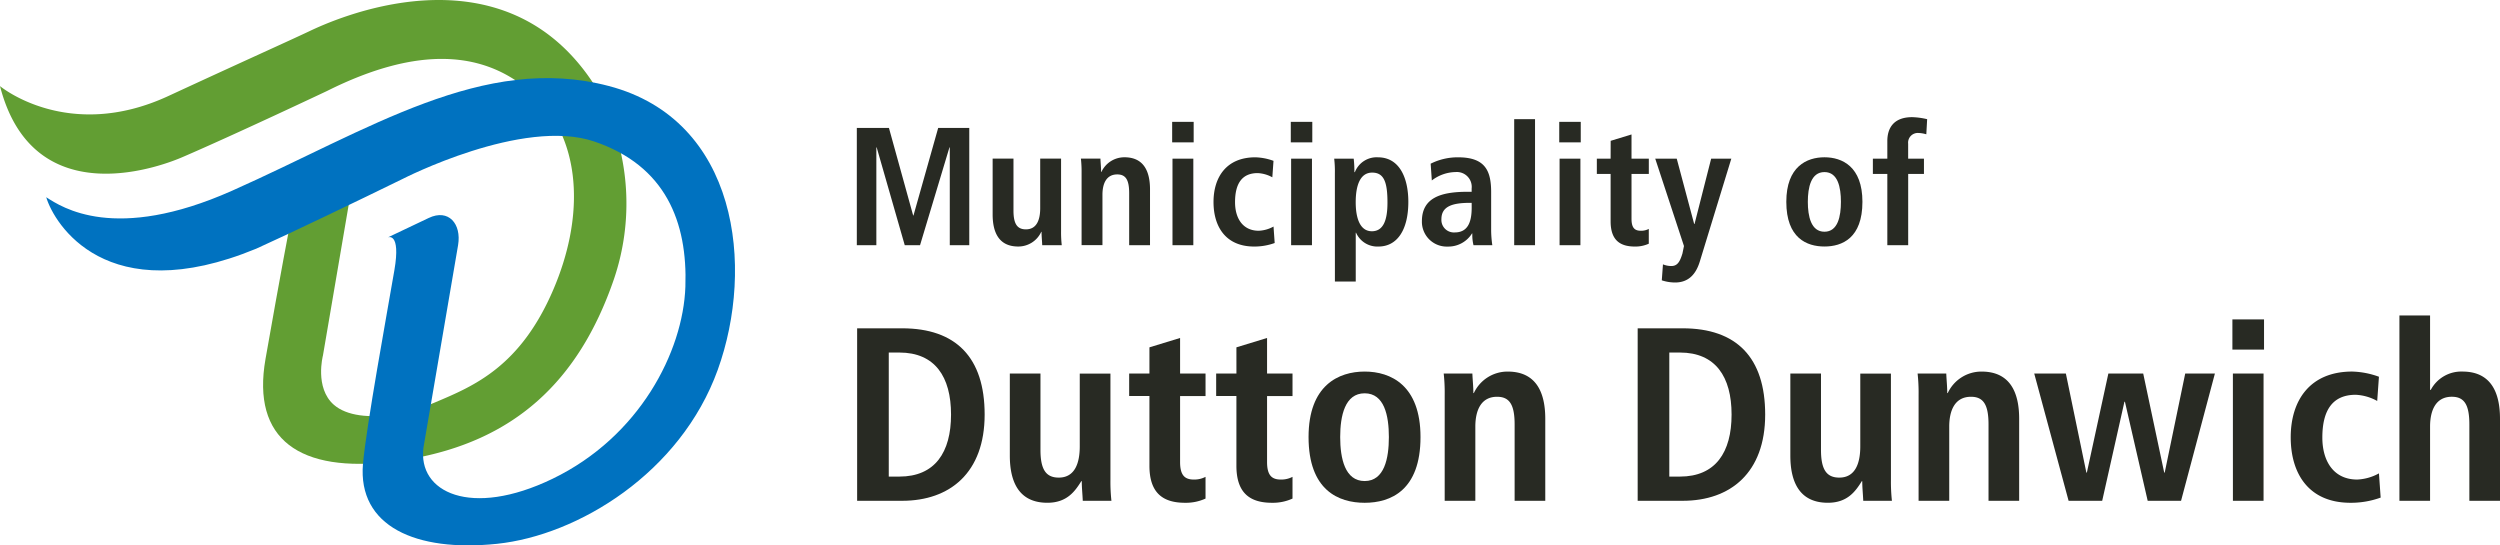 <svg xmlns="http://www.w3.org/2000/svg" width="320" height="69.809" viewBox="0 0 320 69.809">
  <g id="dutton-dunwich-logo" transform="translate(-71.948 -148.575)">
    <path id="Path_8745" data-name="Path 8745" d="M117.247,206.353c.681-.084,1.381-.191,2.1-.313,13.327-2.3,21.638-9.853,26.166-23.023a30.1,30.1,0,0,0-1.364-22.721l-7.623.453c4.763,5.692,5.089,14.6,1.227,23.61-4.208,9.819-10.1,12.3-15.073,14.4a23.248,23.248,0,0,1-5.221,1.535Z" transform="translate(5.015 1.298)" fill="#629e33"/>
    <path id="Path_8746" data-name="Path 8746" d="M118.906,205.3c-11.958,1.508-18.14-2.813-16.33-13.13,1.913-10.9,3.17-17.42,3.17-17.42l7.921-4.909-3.739,21.882s-1.089,4.145,1.4,6.313c1.625,1.418,4.562,1.742,7.789,1.208Z" transform="translate(3.357 2.354)" fill="#629e33"/>
    <path id="Path_8747" data-name="Path 8747" d="M149.163,161.594a21.486,21.486,0,0,0-1.486-2.68c-11.953-17.663-33.445-7.609-36.039-6.387-3.42,1.612-7.31,3.331-18.151,8.343-12.874,5.952-21.538-1.273-21.538-1.273,4.363,16.941,21.569,9.858,23.314,9.107,6.552-2.817,18.556-8.489,18.556-8.489,11.732-5.867,20.277-5.165,26.335.383a15.251,15.251,0,0,1,1.388,1.451Z" fill="#629e33"/>
    <path id="Path_8748" data-name="Path 8748" d="M117.818,206.947c-.682,8,6.764,11.324,17.145,10.242s23.509-9.082,28.267-22.273,2.583-31.989-13.947-36.329c-16.061-4.217-30.718,5.622-48.223,13.407-14.994,6.667-21.769,2.126-23.787.829,1.009,3.388,7.709,14.5,26.883,6.587,4.213-1.894,13.257-6.242,18.758-8.937,0,0,15.34-7.885,24.495-4.786s11.966,10.307,11.678,18.6-5.859,19.2-17.012,24.58c-10.452,5.046-17.3,1.73-16.507-4.036,0,0,4.331-25.313,4.424-25.872.459-2.731-1.223-4.692-3.756-3.481-3.492,1.668-5.231,2.487-5.231,2.487s1.682-.743.834,4.2c-.913,5.324-3.622,20.135-4.019,24.79" transform="translate(0.59 0.996)" fill="#0072c0"/>
    <path id="Path_8749" data-name="Path 8749" d="M182.588,165.81h-.043l-3.764,12.519h-1.957l-3.592-12.519h-.043v12.519h-2.5V163.315h4.11l3.1,11.206h.043l3.162-11.206h3.979v15.014h-2.495Z" transform="translate(10.932 1.632)" fill="#282a23"/>
    <path id="Path_8750" data-name="Path 8750" d="M195.1,176.107a15.1,15.1,0,0,0,.087,1.828h-2.5c-.021-.559-.086-1.14-.086-1.7l-.064-.022.021.022a3.226,3.226,0,0,1-2.947,1.87c-2.517,0-3.27-1.87-3.27-4.107v-7.142h2.667V173.5c0,1.7.473,2.409,1.592,2.409,1.421,0,1.829-1.291,1.829-2.71v-6.346H195.1Z" transform="translate(12.665 2.024)" fill="#282a23"/>
    <path id="Path_8751" data-name="Path 8751" d="M196.6,168.7a15.1,15.1,0,0,0-.087-1.828h2.5c.021.559.086,1.14.086,1.7h.043a3.232,3.232,0,0,1,2.947-1.872c2.517,0,3.27,1.872,3.27,4.109v7.141h-2.668v-6.647c0-1.7-.43-2.409-1.527-2.409-1.4,0-1.893,1.183-1.893,2.6v6.452H196.6Z" transform="translate(13.791 2.007)" fill="#282a23"/>
    <path id="Path_8752" data-name="Path 8752" d="M207.03,162.617h2.752v2.625H207.03Zm.042,4.712h2.667v11.077h-2.667Z" transform="translate(14.955 1.555)" fill="#282a23"/>
    <path id="Path_8753" data-name="Path 8753" d="M219.624,177.673a7.588,7.588,0,0,1-2.623.452c-3.658,0-5.206-2.559-5.206-5.7,0-3.162,1.635-5.721,5.356-5.721a7.287,7.287,0,0,1,2.322.452l-.15,2.107a4.28,4.28,0,0,0-1.872-.538c-2.021,0-2.9,1.355-2.9,3.721,0,2.066.99,3.658,3.032,3.658a4.275,4.275,0,0,0,1.893-.538Z" transform="translate(15.483 2.007)" fill="#282a23"/>
    <path id="Path_8754" data-name="Path 8754" d="M220.7,162.617h2.753v2.625H220.7Zm.043,4.712h2.668v11.077h-2.668Z" transform="translate(16.469 1.555)" fill="#282a23"/>
    <path id="Path_8755" data-name="Path 8755" d="M225.789,168.769a14.071,14.071,0,0,0-.087-1.893H228.2a14.723,14.723,0,0,1,.087,1.721h.066a2.982,2.982,0,0,1,2.946-1.893c2.753,0,3.893,2.624,3.893,5.7,0,3.613-1.441,5.721-3.829,5.721a2.975,2.975,0,0,1-2.86-1.764h-.043V182.6h-2.667Zm4.732,7.4c1.484,0,2-1.442,2-3.658,0-2.559-.409-3.85-1.957-3.85-1.571,0-2.108,1.7-2.108,3.786,0,2.15.6,3.721,2.065,3.721" transform="translate(17.023 2.007)" fill="#282a23"/>
    <path id="Path_8756" data-name="Path 8756" d="M236.931,167.521a7.712,7.712,0,0,1,3.505-.817c3.442,0,4.237,1.677,4.237,4.453V176a13.86,13.86,0,0,0,.15,1.957h-2.408a5.507,5.507,0,0,1-.151-1.505h-.043a3.561,3.561,0,0,1-3.1,1.677,3.177,3.177,0,0,1-3.311-3.248c0-3.011,2.451-3.764,5.828-3.764h.539V170.7a1.905,1.905,0,0,0-2.065-2.108,5.111,5.111,0,0,0-3.033,1.075Zm5.248,5.012h-.237c-2.28,0-3.635.473-3.635,2.087a1.6,1.6,0,0,0,1.7,1.7c1.592,0,2.174-1.183,2.174-3.161Z" transform="translate(18.142 2.007)" fill="#282a23"/>
    <rect id="Rectangle_3479" data-name="Rectangle 3479" width="2.667" height="16.132" transform="translate(265.765 163.828)" fill="#282a23"/>
    <path id="Path_8757" data-name="Path 8757" d="M251.637,162.617h2.753v2.625h-2.753Zm.043,4.712h2.667v11.077H251.68Z" transform="translate(19.894 1.555)" fill="#282a23"/>
    <path id="Path_8758" data-name="Path 8758" d="M257.74,164.886l2.668-.816v3.1h2.215v1.957h-2.215v5.743c0,1.183.429,1.527,1.2,1.527a2.1,2.1,0,0,0,1.011-.237v1.893a4.119,4.119,0,0,1-1.786.365c-1.978,0-3.1-.9-3.1-3.227v-6.066h-1.764v-1.957h1.764Z" transform="translate(20.374 1.715)" fill="#282a23"/>
    <path id="Path_8759" data-name="Path 8759" d="M267.686,175.226h.043l2.129-8.367h2.581L268.4,180.044c-.473,1.527-1.376,2.667-3.161,2.667a5.483,5.483,0,0,1-1.7-.279l.15-2.044a2.828,2.828,0,0,0,1.011.214c.8.022,1.141-.473,1.485-1.613l.193-.946L262.7,166.859h2.753Z" transform="translate(21.118 2.024)" fill="#282a23"/>
    <path id="Path_8760" data-name="Path 8760" d="M282.688,166.7c2.258,0,4.86,1.183,4.86,5.7,0,4.646-2.6,5.721-4.86,5.721s-4.883-1.075-4.883-5.721c0-4.517,2.623-5.7,4.883-5.7m0,9.529c1.721,0,2.107-1.979,2.107-3.829s-.387-3.806-2.107-3.806-2.129,1.957-2.129,3.806.409,3.829,2.129,3.829" transform="translate(22.791 2.007)" fill="#282a23"/>
    <path id="Path_8761" data-name="Path 8761" d="M289.63,169.346h-1.85v-1.957h1.85v-2.259c0-1.592.753-3.054,3.183-3.054a9.351,9.351,0,0,1,1.914.259l-.107,1.936a3.987,3.987,0,0,0-1.054-.172,1.24,1.24,0,0,0-1.27,1.376v1.915h2.022v1.957H292.3v9.12H289.63Z" transform="translate(23.896 1.495)" fill="#282a23"/>
    <path id="Path_8762" data-name="Path 8762" d="M170.725,186.41h5.757c6.9,0,10.565,3.732,10.565,11.039,0,7.433-4.43,11.039-10.565,11.039h-5.757Zm4.049,18.979h1.36c4.555,0,6.611-3.1,6.611-7.939s-2.056-7.939-6.611-7.939h-1.36Z" transform="translate(10.936 4.189)" fill="#282a23"/>
    <path id="Path_8763" data-name="Path 8763" d="M201.2,205.224a22.3,22.3,0,0,0,.127,2.688h-3.669c-.032-.822-.127-1.676-.127-2.5l-.1-.032.032.032c-.76,1.2-1.772,2.751-4.333,2.751-3.7,0-4.809-2.751-4.809-6.041v-10.5h3.923V201.4c0,2.5.7,3.542,2.34,3.542,2.088,0,2.689-1.9,2.689-3.985v-9.331H201.2Z" transform="translate(12.884 4.766)" fill="#282a23"/>
    <path id="Path_8764" data-name="Path 8764" d="M204.669,188.723l3.923-1.2v4.555h3.258v2.878h-3.258V203.4c0,1.739.632,2.246,1.77,2.246a3.1,3.1,0,0,0,1.487-.348v2.782a6.038,6.038,0,0,1-2.626.539c-2.91,0-4.555-1.328-4.555-4.745v-8.92h-2.594v-2.878h2.594Z" transform="translate(14.407 4.312)" fill="#282a23"/>
    <path id="Path_8765" data-name="Path 8765" d="M214.692,188.723l3.923-1.2v4.555h3.258v2.878h-3.258V203.4c0,1.739.632,2.246,1.77,2.246a3.1,3.1,0,0,0,1.487-.348v2.782a6.038,6.038,0,0,1-2.626.539c-2.91,0-4.555-1.328-4.555-4.745v-8.92H212.1v-2.878h2.594Z" transform="translate(15.517 4.312)" fill="#282a23"/>
    <path id="Path_8766" data-name="Path 8766" d="M229.928,191.394c3.321,0,7.149,1.739,7.149,8.383,0,6.832-3.828,8.414-7.149,8.414s-7.181-1.582-7.181-8.414c0-6.643,3.859-8.383,7.181-8.383m0,14.013c2.529,0,3.1-2.91,3.1-5.63s-.571-5.6-3.1-5.6-3.132,2.878-3.132,5.6.6,5.63,3.132,5.63" transform="translate(16.696 4.741)" fill="#282a23"/>
    <path id="Path_8767" data-name="Path 8767" d="M238.449,194.335a22.072,22.072,0,0,0-.127-2.688h3.67c.031.822.127,1.676.127,2.5h.063a4.751,4.751,0,0,1,4.333-2.751c3.7,0,4.808,2.751,4.808,6.041v10.5H247.4v-9.774c0-2.5-.633-3.542-2.246-3.542-2.056,0-2.783,1.739-2.783,3.826v9.49h-3.923Z" transform="translate(18.42 4.741)" fill="#282a23"/>
    <path id="Path_8768" data-name="Path 8768" d="M260.675,186.41h5.757c6.9,0,10.564,3.732,10.564,11.039,0,7.433-4.428,11.039-10.564,11.039h-5.757Zm4.049,18.979h1.361c4.554,0,6.61-3.1,6.61-7.939s-2.056-7.939-6.61-7.939h-1.361Z" transform="translate(20.895 4.189)" fill="#282a23"/>
    <path id="Path_8769" data-name="Path 8769" d="M291.145,205.224a22.3,22.3,0,0,0,.127,2.688H287.6c-.031-.822-.126-1.676-.126-2.5l-.094-.032.031.032c-.76,1.2-1.772,2.751-4.334,2.751-3.7,0-4.808-2.751-4.808-6.041v-10.5h3.923V201.4c0,2.5.7,3.542,2.341,3.542,2.087,0,2.688-1.9,2.688-3.985v-9.331h3.922Z" transform="translate(22.843 4.766)" fill="#282a23"/>
    <path id="Path_8770" data-name="Path 8770" d="M293.062,194.335a22.308,22.308,0,0,0-.127-2.688h3.67c.031.822.125,1.676.125,2.5h.064a4.75,4.75,0,0,1,4.333-2.751c3.7,0,4.808,2.751,4.808,6.041v10.5h-3.922v-9.774c0-2.5-.633-3.542-2.246-3.542-2.057,0-2.783,1.739-2.783,3.826v9.49h-3.923Z" transform="translate(24.466 4.741)" fill="#282a23"/>
    <path id="Path_8771" data-name="Path 8771" d="M317.984,195.228h-.062l-2.847,12.683h-4.3l-4.4-16.29h4.049l2.626,12.684h.062l2.752-12.684h4.461l2.688,12.684h.063l2.626-12.684h3.8l-4.333,16.29h-4.271Z" transform="translate(25.954 4.766)" fill="#282a23"/>
    <path id="Path_8772" data-name="Path 8772" d="M329.212,185.385h4.049v3.86h-4.049Zm.063,6.928H333.2V208.6h-3.922Z" transform="translate(28.483 4.075)" fill="#282a23"/>
    <path id="Path_8773" data-name="Path 8773" d="M347.446,207.526a11.144,11.144,0,0,1-3.859.664c-5.377,0-7.655-3.764-7.655-8.383,0-4.649,2.4-8.414,7.876-8.414a10.733,10.733,0,0,1,3.417.664l-.222,3.1a6.273,6.273,0,0,0-2.751-.791c-2.973,0-4.271,1.993-4.271,5.473,0,3.037,1.456,5.377,4.46,5.377a6.281,6.281,0,0,0,2.785-.791Z" transform="translate(29.227 4.741)" fill="#282a23"/>
    <path id="Path_8774" data-name="Path 8774" d="M348.46,184.929h3.923v9.521h.094a4.411,4.411,0,0,1,4.049-2.34c3.7,0,4.808,2.751,4.808,6.041v10.5h-3.922v-9.774c0-2.5-.633-3.542-2.246-3.542-2.056,0-2.783,1.739-2.783,3.828v9.489H348.46Z" transform="translate(30.614 4.025)" fill="#282a23"/>
  </g>
</svg>
